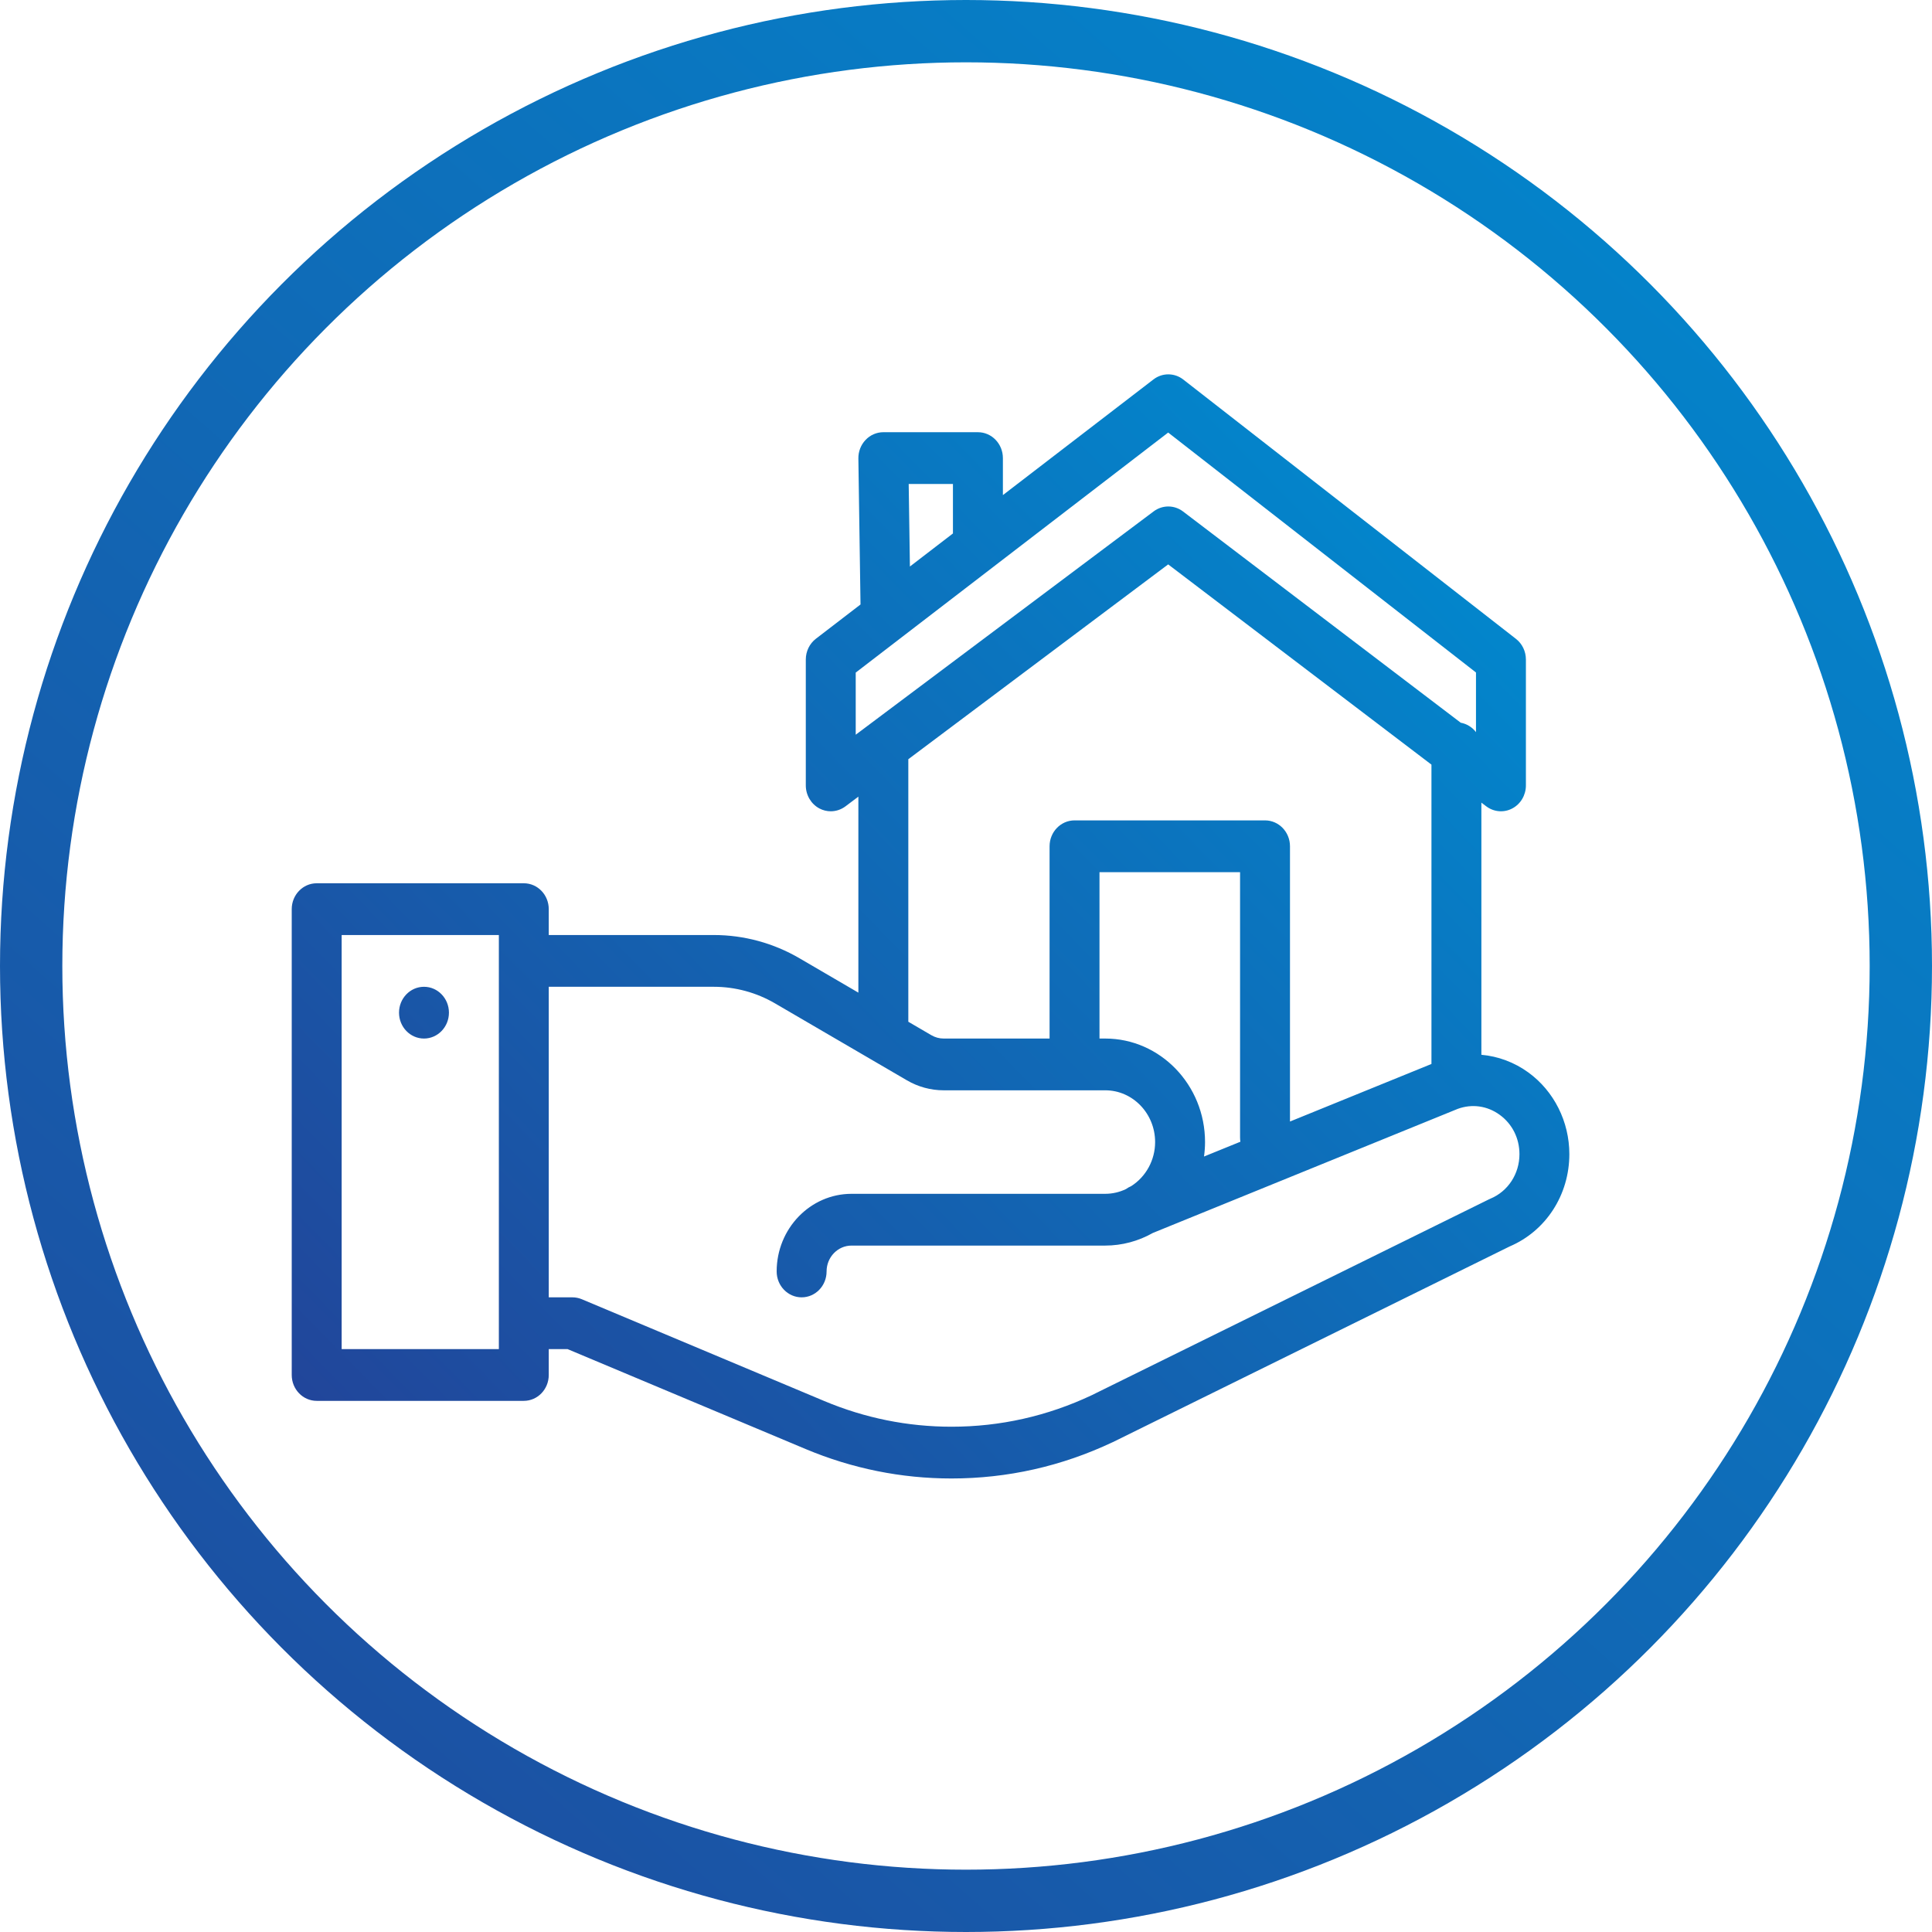 <?xml version="1.0" encoding="UTF-8"?>
<svg width="62px" height="62px" viewBox="0 0 62 62" version="1.1" xmlns="http://www.w3.org/2000/svg" xmlns:xlink="http://www.w3.org/1999/xlink">
    <title>Group</title>
    <defs>
        <linearGradient x1="100%" y1="0%" x2="0%" y2="113.724%" id="linearGradient-1">
            <stop stop-color="#008BD0" offset="0%"></stop>
            <stop stop-color="#224499" offset="100%"></stop>
        </linearGradient>
        <linearGradient x1="100%" y1="12.657%" x2="0%" y2="97.593%" id="linearGradient-2">
            <stop stop-color="#008BD0" offset="0%"></stop>
            <stop stop-color="#224499" offset="100%"></stop>
        </linearGradient>
    </defs>
    <g id="Symbols" stroke="none" stroke-width="1" fill="none" fill-rule="evenodd">
        <g id="Icon/Big/Mitgliedsunternehmen" transform="translate(-9, -9)">
            <g id="Icon">
                <g id="Group" transform="translate(10, 10)">
                    <circle id="Oval" stroke="url(#linearGradient-1)" stroke-width="2" cx="30" cy="30" r="30"></circle>
                    <path d="M36.015,11.177 C36.299,10.958 36.69,10.959 36.973,11.18 L36.973,11.18 L47.649,19.502 C47.85,19.658 47.968,19.904 47.968,20.166 L47.968,20.166 L47.968,24.204 C47.968,24.517 47.799,24.804 47.529,24.945 C47.26,25.087 46.937,25.059 46.693,24.874 L46.693,24.874 L46.539,24.757 L46.539,32.849 C47.075,32.897 47.597,33.089 48.049,33.418 C48.871,34.016 49.362,34.996 49.362,36.038 C49.362,37.345 48.611,38.504 47.446,39 L47.446,39 L34.713,45.279 L34.713,45.279 L34.701,45.284 C33.068,46.055 31.329,46.446 29.534,46.446 C27.923,46.446 26.348,46.128 24.853,45.501 L24.853,45.501 L17.213,42.294 L16.61,42.294 L16.61,43.124 C16.61,43.583 16.252,43.955 15.809,43.955 L15.809,43.955 L9.163,43.955 C8.721,43.955 8.362,43.583 8.362,43.124 L8.362,43.124 L8.362,28.175 C8.362,27.717 8.721,27.345 9.163,27.345 L9.163,27.345 L15.81,27.345 C16.252,27.345 16.61,27.717 16.61,28.175 L16.61,28.175 L16.61,29.006 L21.909,29.006 C22.871,29.006 23.822,29.264 24.658,29.753 L24.658,29.753 L26.546,30.855 L26.546,24.565 L26.13,24.878 C25.99,24.982 25.826,25.035 25.66,25.035 C25.536,25.035 25.411,25.005 25.295,24.944 C25.028,24.802 24.859,24.516 24.859,24.204 L24.859,24.204 L24.859,20.166 C24.859,19.902 24.979,19.655 25.183,19.498 L25.183,19.498 L26.615,18.398 L26.546,13.713 C26.543,13.491 26.626,13.276 26.777,13.118 C26.927,12.959 27.133,12.87 27.348,12.87 L27.348,12.87 L30.382,12.87 C30.825,12.87 31.184,13.242 31.184,13.701 L31.184,13.701 L31.184,14.888 Z M21.909,30.667 L16.61,30.667 L16.61,40.633 L17.368,40.633 C17.471,40.633 17.573,40.653 17.669,40.693 L17.669,40.693 L25.453,43.961 C26.756,44.508 28.129,44.785 29.534,44.785 C31.097,44.785 32.61,44.445 34.032,43.775 L34.032,43.775 L46.78,37.489 C46.795,37.482 46.811,37.475 46.826,37.468 C47.394,37.233 47.761,36.671 47.761,36.038 C47.761,35.529 47.53,35.069 47.129,34.777 C46.73,34.486 46.239,34.417 45.78,34.585 L45.78,34.585 L35.998,38.566 C35.533,38.83 35.005,38.972 34.468,38.972 L34.468,38.972 L26.327,38.972 C25.885,38.972 25.526,39.344 25.526,39.802 C25.526,40.261 25.168,40.633 24.725,40.633 C24.283,40.633 23.924,40.261 23.924,39.802 C23.924,38.428 25.002,37.311 26.327,37.311 L26.327,37.311 L34.467,37.311 C34.699,37.311 34.926,37.258 35.133,37.159 C35.184,37.122 35.24,37.09 35.3,37.065 L35.3,37.065 C35.779,36.76 36.069,36.225 36.069,35.65 C36.069,34.734 35.351,33.989 34.468,33.989 L34.468,33.989 L29.282,33.989 C28.869,33.989 28.462,33.878 28.103,33.668 L28.103,33.668 L23.872,31.2 C23.275,30.851 22.596,30.667 21.909,30.667 L21.909,30.667 Z M15.009,29.006 L9.964,29.006 L9.964,42.294 L15.009,42.294 L15.009,29.006 Z M38.795,26.989 L34.284,26.989 L34.284,32.328 L34.468,32.328 C36.234,32.328 37.671,33.818 37.671,35.65 C37.671,35.806 37.659,35.961 37.638,36.114 L37.638,36.114 L38.806,35.639 C38.799,35.595 38.795,35.55 38.795,35.504 L38.795,35.504 L38.795,26.989 Z M36.488,17.112 L28.149,23.364 L28.149,31.789 L28.889,32.221 C29.009,32.291 29.144,32.328 29.282,32.328 L29.282,32.328 L32.682,32.328 L32.682,26.158 C32.682,25.699 33.041,25.327 33.483,25.327 L33.483,25.327 L39.596,25.327 C40.038,25.327 40.397,25.699 40.397,26.158 L40.397,26.158 L40.397,34.991 L44.937,33.144 L44.937,23.538 L36.488,17.112 Z M12.606,30.667 C13.048,30.667 13.407,31.039 13.407,31.497 C13.407,31.956 13.048,32.328 12.606,32.328 C12.164,32.328 11.805,31.956 11.805,31.497 C11.805,31.039 12.164,30.667 12.606,30.667 Z M36.488,12.881 L26.461,20.584 L26.461,22.578 L36.022,15.411 C36.304,15.2 36.685,15.201 36.965,15.414 L36.965,15.414 L45.877,22.193 C46.074,22.229 46.247,22.339 46.366,22.495 L46.366,22.495 L46.366,20.581 L36.488,12.881 Z M29.581,14.532 L28.161,14.532 L28.2,17.18 L29.581,16.119 L29.581,14.532 Z" id="Combined-Shape" fill="url(#linearGradient-2)"></path>
                </g>
            </g>
        </g>
    </g>
</svg>